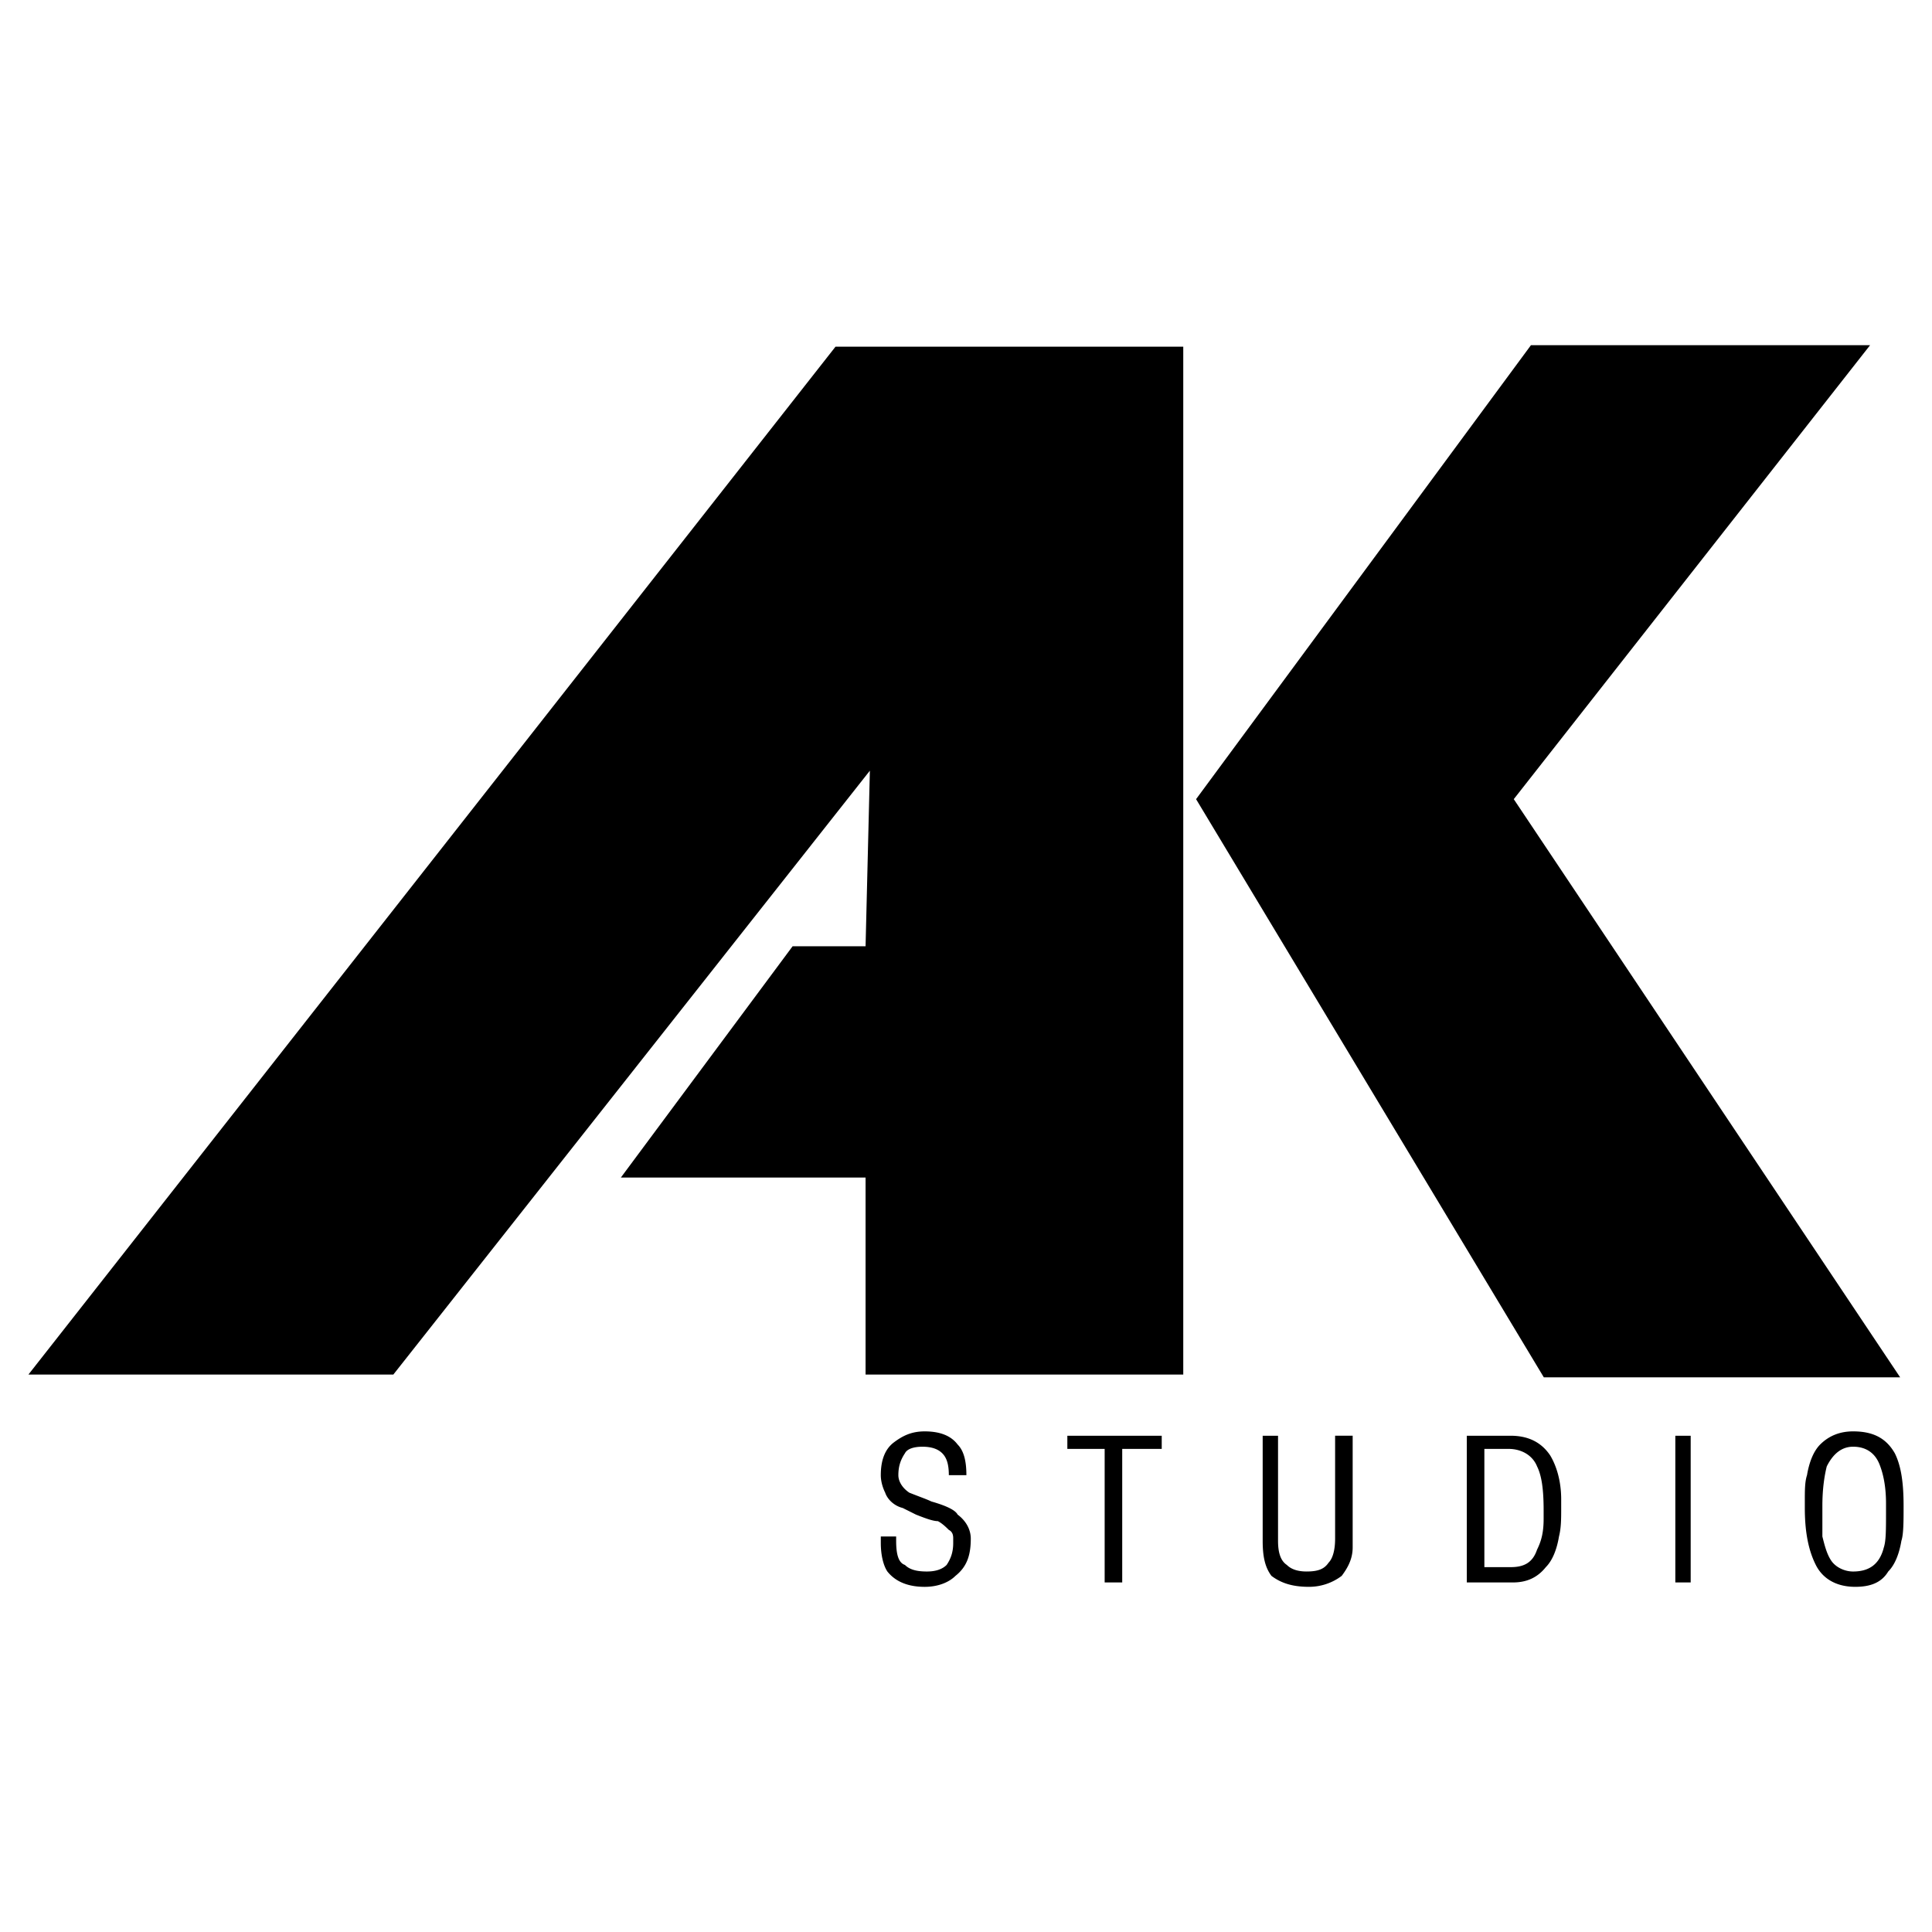 <svg xmlns="http://www.w3.org/2000/svg" width="2500" height="2500" viewBox="0 0 192.756 192.756"><path fill="#fff" d="M0 192.756h192.756V0H0v192.756z"/><path d="M83.36 34.587h34.694v102.554H86.358v-19.656H61.943L79.077 94.41h7.281l.429-17.519-47.544 60.25H2.835L83.36 34.587zm35.973 45.145l33.41-45.294h33.837l-35.551 45.294 38.55 57.685h-35.552l-34.694-57.685zM87.876 153.293h1.533v.438c0 1.311.219 2.185.876 2.402.438.438 1.094.656 2.189.656.876 0 1.533-.219 1.971-.656.438-.654.657-1.311.657-2.184v-.438c0-.219 0-.655-.438-.873-.219-.219-.657-.655-1.095-.874-.438 0-1.095-.219-2.19-.655l-1.312-.656c-.876-.218-1.533-.874-1.752-1.529-.219-.437-.438-1.092-.438-1.746 0-1.53.438-2.622 1.314-3.277.876-.656 1.751-1.092 3.065-1.092 1.533 0 2.628.436 3.285 1.31.657.656.876 1.748.876 3.06h-1.752c0-1.094-.219-1.748-.657-2.186-.438-.437-1.095-.654-1.971-.654-.875 0-1.533.218-1.751.654-.438.655-.657 1.311-.657 2.186 0 .654.438 1.31 1.095 1.746 1.094.438 1.751.655 2.189.875 1.533.437 2.409.873 2.628 1.311.876.655 1.313 1.529 1.313 2.402 0 1.749-.438 2.841-1.532 3.715-.657.654-1.752 1.092-3.066 1.092-1.532 0-2.846-.438-3.722-1.529-.438-.656-.657-1.748-.657-2.84v-.658h-.001zm18.613-10.049h9.417v1.312h-3.942v13.325h-1.752v-13.325h-3.723v-1.312zm19.49 0h1.531v10.486c0 1.092.22 1.966.876 2.402.438.438 1.096.656 1.972.656 1.095 0 1.752-.219 2.189-.874.438-.437.657-1.311.657-2.403v-10.268h1.752v11.143c0 1.092-.438 1.966-1.095 2.84a5.399 5.399 0 0 1-3.285 1.092c-1.752 0-2.847-.438-3.722-1.092-.657-.874-.876-1.966-.876-3.496v-10.486h.001zm20.365 14.637v-14.637h4.381c1.752 0 3.064.656 3.94 1.966.657 1.093 1.095 2.622 1.095 4.369v.874c0 1.093 0 1.967-.219 2.84-.219 1.312-.657 2.403-1.314 3.06-.874 1.092-1.97 1.528-3.283 1.528h-4.6zm1.752-1.528h2.629c1.313 0 2.189-.438 2.628-1.748.437-.874.655-1.748.655-3.059v-.874c0-2.185-.219-3.494-.655-4.369-.438-1.093-1.533-1.747-2.848-1.747h-2.409v11.797zm20.584 1.528h-1.532v-14.637h1.532v14.637zm-1.534 0h1.533-1.533zm12.921-7.428v-.654c0-1.093 0-1.967.219-2.621.219-1.312.657-2.403 1.313-3.06.877-.874 1.972-1.31 3.285-1.31 1.971 0 3.285.654 4.161 2.184.656 1.311.876 3.058.876 5.243 0 1.529 0 2.84-.22 3.495-.218 1.311-.656 2.402-1.313 3.059-.656 1.092-1.752 1.529-3.284 1.529-1.972 0-3.285-.874-3.942-2.186-.657-1.31-1.095-3.057-1.095-5.679zm1.752-.218v3.058c.219.874.438 1.748.876 2.403.438.656 1.314 1.093 2.189 1.093 1.533 0 2.628-.656 3.066-2.402.219-.656.219-1.748.219-3.715v-.654c0-1.53-.219-2.84-.657-3.934-.438-1.092-1.313-1.746-2.628-1.746-1.095 0-1.971.654-2.628 1.965-.218.875-.437 2.184-.437 3.932z" fill-rule="evenodd" clip-rule="evenodd"/></svg>